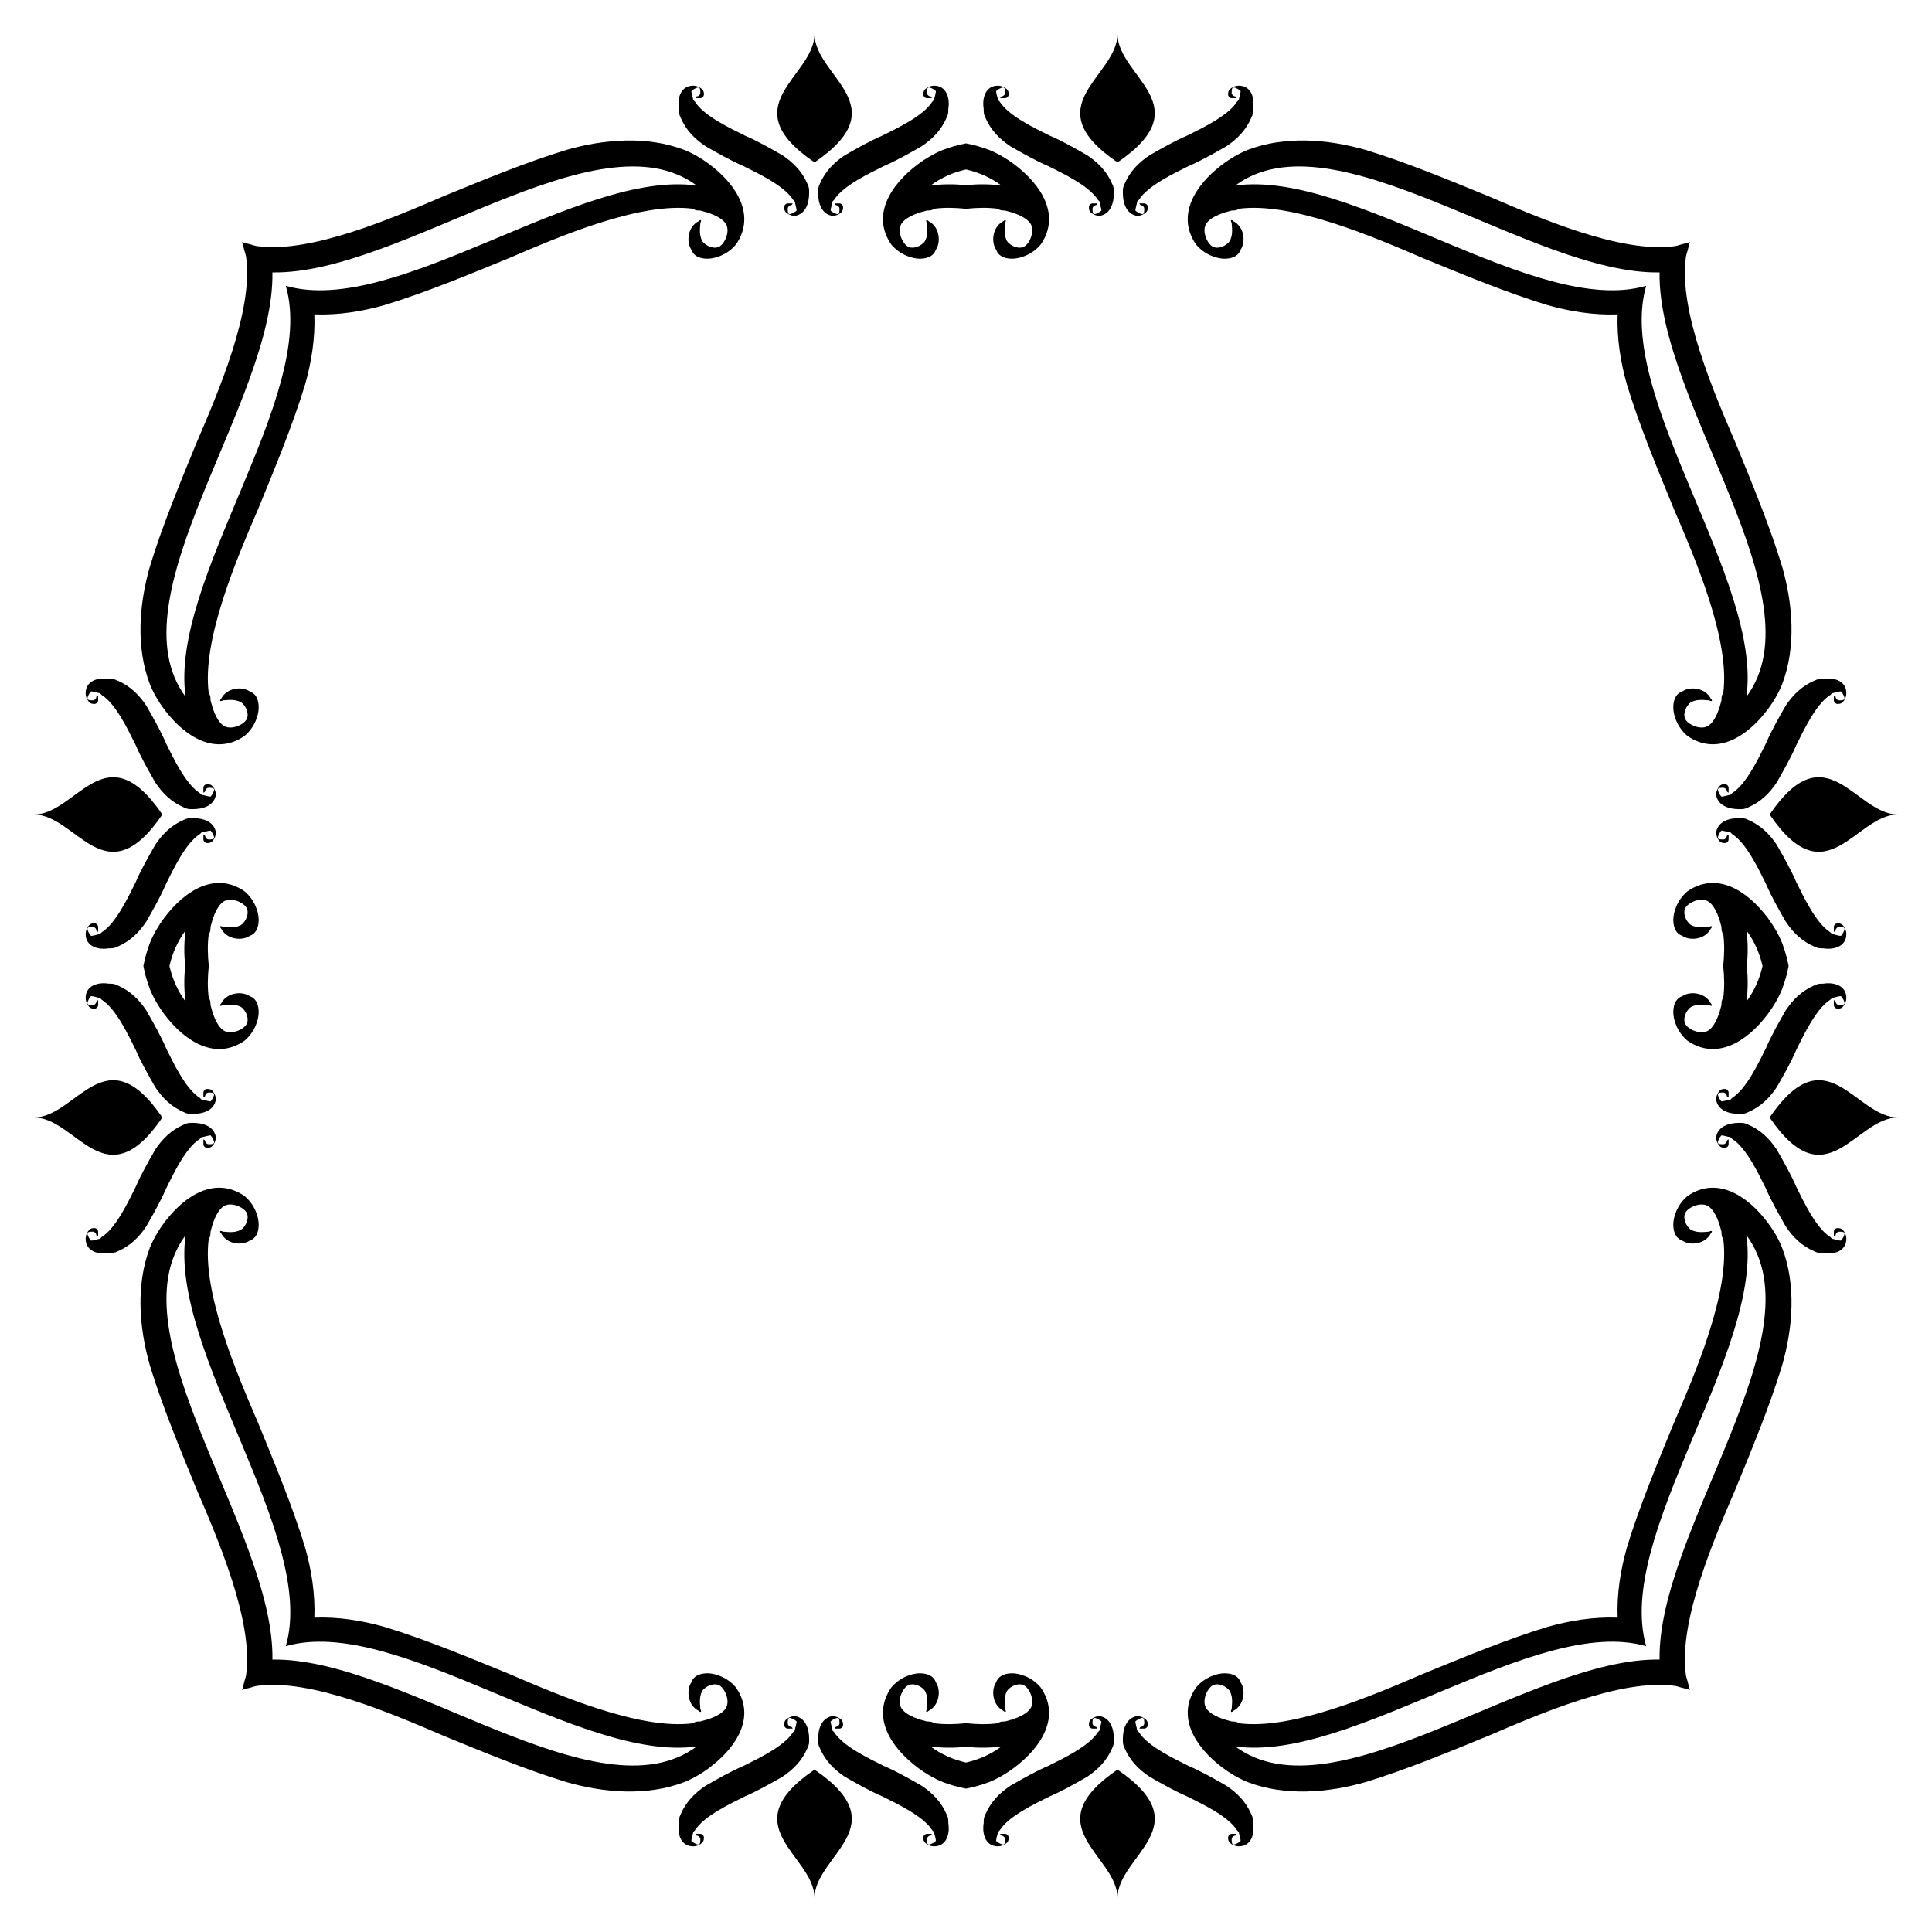 <?xml version="1.0" encoding="utf-8"?>

<!DOCTYPE svg PUBLIC "-//W3C//DTD SVG 1.1//EN" "http://www.w3.org/Graphics/SVG/1.1/DTD/svg11.dtd">
<svg version="1.1" id="Layer_1" xmlns="http://www.w3.org/2000/svg" xmlns:xlink="http://www.w3.org/1999/xlink" x="0px" y="0px"
	 viewBox="0 0 1658.201 1658.201" style="enable-background:new 0 0 1658.201 1658.201;" xml:space="preserve">
<g>
	<g>
		<g>
			<path d="M1063.244,73.508c-3.063,0-6.125,1.531-7.656,3.063c-1.531,1.531-1.531,3.063-1.531,4.594
				c0,1.531,1.531,3.063,3.063,3.063s3.063,0,3.063,0c1.531,0,1.531,0,0-1.531c-1.531,0-3.063-1.531-3.063-3.063
				c0-1.531,0-4.594,1.531-4.594s4.594,1.531,6.125,3.063c0,3.063-1.531,6.125-1.531,7.656c-1.531,1.531-1.531,1.531-1.531,1.531
				l0,0l0,0l0,0l0,0l0,0l0,0l0,0l0,0l0,0l0,0l0,0l0,0l0,0c-7.656,12.25-30.626,22.969-42.876,29.094
				c-10.719,4.594-21.438,10.719-32.157,16.844c-9.188,6.125-16.844,13.782-21.438,24.501c-1.531,3.063-1.531,4.594-1.531,7.656
				c0,9.188,3.063,18.375,12.25,19.907c3.063,0,6.125-1.531,7.656-3.063c1.531-1.531,1.531-3.063,1.531-4.594
				c0-1.531-1.531-3.063-3.063-3.063c-1.531,0-3.063,0-3.063,0c-1.531,0-1.531,0,0,1.531c1.531,0,3.063,1.531,3.063,3.063
				s0,4.594-1.531,4.594c-1.531,0-4.594-1.531-6.125-3.063c0-1.531,1.531-6.125,1.531-7.656l1.531-1.531
				c7.656-12.25,30.626-22.969,42.876-29.094c10.719-4.594,21.438-10.719,32.157-16.844c9.188-6.125,16.844-13.782,21.438-24.501
				c1.531-3.063,1.531-4.594,1.531-7.656C1077.025,84.227,1073.963,73.508,1063.244,73.508z"/>
			<path d="M73.508,594.958c0,3.063,1.531,6.125,3.063,7.656c1.531,1.531,3.063,1.531,4.594,1.531c1.531,0,3.063-1.531,3.063-3.063
				c0-1.531,0-3.063,0-3.063c0-1.531,0-1.531-1.531,0c0,1.531-1.531,3.063-3.063,3.063c-1.531,0-4.594,0-4.594-1.531
				c0-1.531,1.531-4.594,3.063-6.125c3.063,0,6.125,1.531,7.656,1.531c1.531,1.531,1.531,1.531,1.531,1.531l0,0l0,0l0,0l0,0l0,0l0,0
				l0,0l0,0l0,0l0,0l0,0l0,0l0,0c12.25,7.656,22.969,30.626,29.094,42.876c4.594,10.719,10.719,21.438,16.844,32.157
				c6.125,9.188,13.782,16.844,24.501,21.438c3.063,1.531,4.594,1.531,7.656,1.531c9.188,0,18.375-3.063,19.907-12.25
				c0-3.063-1.531-6.125-3.063-7.656c-1.531-1.531-3.063-1.531-4.594-1.531c-1.531,0-3.063,1.531-3.063,3.063
				c0,1.531,0,3.063,0,3.063c0,1.531,0,1.531,1.531,0c0-1.531,1.531-3.063,3.063-3.063s4.594,0,4.594,1.531
				c0,1.531-1.531,4.594-3.063,6.125c-1.531,0-6.125-1.531-7.656-1.531l-1.531-1.531c-12.25-7.656-22.969-30.626-29.094-42.876
				c-4.594-10.719-10.719-21.438-16.844-32.157c-6.125-9.188-13.782-16.844-24.501-21.438c-3.063-1.531-4.594-1.531-7.656-1.531
				C84.227,581.176,73.508,584.239,73.508,594.958z"/>
			<path d="M594.958,1584.693c3.063,0,6.125-1.531,7.656-3.063c1.531-1.531,1.531-3.063,1.531-4.594s-1.531-3.063-3.063-3.063
				c-1.531,0-3.063,0-3.063,0c-1.531,0-1.531,0,0,1.531c1.531,0,3.063,1.531,3.063,3.063c0,1.531,0,4.594-1.531,4.594
				c-1.531,0-4.594-1.531-6.125-3.063c0-3.063,1.531-6.125,1.531-7.656c1.531-1.531,1.531-1.531,1.531-1.531l0,0l0,0l0,0l0,0l0,0
				l0,0l0,0l0,0l0,0l0,0l0,0l0,0l0,0c7.656-12.25,30.626-22.969,42.876-29.094c10.719-4.594,21.438-10.719,32.157-16.844
				c9.188-6.125,16.844-13.782,21.438-24.501c1.531-3.063,1.531-4.594,1.531-7.656c0-9.188-3.063-18.375-12.25-19.907
				c-3.063,0-6.125,1.531-7.656,3.063c-1.531,1.531-1.531,3.063-1.531,4.594c0,1.531,1.531,3.063,3.063,3.063
				c1.531,0,3.063,0,3.063,0c1.531,0,1.531,0,0-1.531c-1.531,0-3.063-1.531-3.063-3.063c0-1.531,0-4.594,1.531-4.594
				c1.531,0,4.594,1.531,6.125,3.063c0,1.531-1.531,6.125-1.531,7.656l-1.531,1.531c-7.656,12.25-30.626,22.969-42.876,29.094
				c-10.719,4.594-21.438,10.719-32.157,16.844c-9.188,6.125-16.844,13.782-21.438,24.501c-1.531,3.063-1.531,4.594-1.531,7.656
				C581.176,1573.974,584.239,1584.693,594.958,1584.693z"/>
			<path d="M1584.693,1063.244c0-3.063-1.531-6.125-3.063-7.656c-1.531-1.531-3.063-1.531-4.594-1.531s-3.063,1.531-3.063,3.063
				s0,3.063,0,3.063c0,1.531,0,1.531,1.531,0c0-1.531,1.531-3.063,3.063-3.063c1.531,0,4.594,0,4.594,1.531
				s-1.531,4.594-3.063,6.125c-3.063,0-6.125-1.531-7.656-1.531c-1.531-1.531-1.531-1.531-1.531-1.531l0,0l0,0l0,0l0,0l0,0l0,0l0,0
				l0,0l0,0l0,0l0,0l0,0l0,0c-12.25-7.656-22.969-30.626-29.094-42.876c-4.594-10.719-10.719-21.438-16.844-32.157
				c-6.125-9.188-13.782-16.844-24.501-21.438c-3.063-1.531-4.594-1.531-7.656-1.531c-9.188,0-18.375,3.063-19.907,12.25
				c0,3.063,1.531,6.125,3.063,7.656c1.531,1.531,3.063,1.531,4.594,1.531c1.531,0,3.063-1.531,3.063-3.063c0-1.531,0-3.063,0-3.063
				c0-1.531,0-1.531-1.531,0c0,1.531-1.531,3.063-3.063,3.063c-1.531,0-4.594,0-4.594-1.531c0-1.531,1.531-4.594,3.063-6.125
				c1.531,0,6.125,1.531,7.656,1.531l1.531,1.531c12.25,7.656,22.969,30.626,29.094,42.876
				c4.594,10.719,10.719,21.438,16.844,32.157c6.125,9.188,13.782,16.844,24.501,21.438c3.063,1.531,4.594,1.531,7.656,1.531
				C1573.974,1077.025,1584.693,1073.963,1584.693,1063.244z"/>
			<path d="M1584.693,594.958c0,3.063-1.531,6.125-3.063,7.656c-1.531,1.531-3.063,1.531-4.594,1.531s-3.063-1.531-3.063-3.063
				c0-1.531,0-3.063,0-3.063c0-1.531,0-1.531,1.531,0c0,1.531,1.531,3.063,3.063,3.063c1.531,0,4.594,0,4.594-1.531
				c0-1.531-1.531-4.594-3.063-6.125c-3.063,0-6.125,1.531-7.656,1.531c-1.531,1.531-1.531,1.531-1.531,1.531l0,0l0,0l0,0l0,0l0,0
				l0,0l0,0l0,0l0,0l0,0l0,0l0,0l0,0c-12.25,7.656-22.969,30.626-29.094,42.876c-4.594,10.719-10.719,21.438-16.844,32.157
				c-6.125,9.188-13.782,16.844-24.501,21.438c-3.063,1.531-4.594,1.531-7.656,1.531c-9.188,0-18.375-3.063-19.907-12.25
				c0-3.063,1.531-6.125,3.063-7.656c1.531-1.531,3.063-1.531,4.594-1.531c1.531,0,3.063,1.531,3.063,3.063c0,1.531,0,3.063,0,3.063
				c0,1.531,0,1.531-1.531,0c0-1.531-1.531-3.063-3.063-3.063c-1.531,0-4.594,0-4.594,1.531c0,1.531,1.531,4.594,3.063,6.125
				c1.531,0,6.125-1.531,7.656-1.531l1.531-1.531c12.25-7.656,22.969-30.626,29.094-42.876
				c4.594-10.719,10.719-21.438,16.844-32.157c6.125-9.188,13.782-16.844,24.501-21.438c3.063-1.531,4.594-1.531,7.656-1.531
				C1573.974,581.176,1584.693,584.239,1584.693,594.958z"/>
			<path d="M594.958,73.508c3.063,0,6.125,1.531,7.656,3.063c1.531,1.531,1.531,3.063,1.531,4.594c0,1.531-1.531,3.063-3.063,3.063
				c-1.531,0-3.063,0-3.063,0c-1.531,0-1.531,0,0-1.531c1.531,0,3.063-1.531,3.063-3.063c0-1.531,0-4.594-1.531-4.594
				c-1.531,0-4.594,1.531-6.125,3.063c0,3.063,1.531,6.125,1.531,7.656c1.531,1.531,1.531,1.531,1.531,1.531l0,0l0,0l0,0l0,0l0,0
				l0,0l0,0l0,0l0,0l0,0l0,0l0,0l0,0c7.656,12.25,30.626,22.969,42.876,29.094c10.719,4.594,21.438,10.719,32.157,16.844
				c9.188,6.125,16.844,13.782,21.438,24.501c1.531,3.063,1.531,4.594,1.531,7.656c0,9.188-3.063,18.375-12.25,19.907
				c-3.063,0-6.125-1.531-7.656-3.063c-1.531-1.531-1.531-3.063-1.531-4.594c0-1.531,1.531-3.063,3.063-3.063
				c1.531,0,3.063,0,3.063,0c1.531,0,1.531,0,0,1.531c-1.531,0-3.063,1.531-3.063,3.063s0,4.594,1.531,4.594
				c1.531,0,4.594-1.531,6.125-3.063c0-1.531-1.531-6.125-1.531-7.656l-1.531-1.531c-7.656-12.25-30.626-22.969-42.876-29.094
				c-10.719-4.594-21.438-10.719-32.157-16.844c-9.188-6.125-16.844-13.782-21.438-24.501c-1.531-3.063-1.531-4.594-1.531-7.656
				C581.176,84.227,584.239,73.508,594.958,73.508z"/>
			<path d="M73.508,1063.244c0-3.063,1.531-6.125,3.063-7.656c1.531-1.531,3.063-1.531,4.594-1.531c1.531,0,3.063,1.531,3.063,3.063
				s0,3.063,0,3.063c0,1.531,0,1.531-1.531,0c0-1.531-1.531-3.063-3.063-3.063c-1.531,0-4.594,0-4.594,1.531
				s1.531,4.594,3.063,6.125c3.063,0,6.125-1.531,7.656-1.531c1.531-1.531,1.531-1.531,1.531-1.531l0,0l0,0l0,0l0,0l0,0l0,0l0,0l0,0
				l0,0l0,0l0,0l0,0l0,0c12.25-7.656,22.969-30.626,29.094-42.876c4.594-10.719,10.719-21.438,16.844-32.157
				c6.125-9.188,13.782-16.844,24.501-21.438c3.063-1.531,4.594-1.531,7.656-1.531c9.188,0,18.375,3.063,19.907,12.25
				c0,3.063-1.531,6.125-3.063,7.656c-1.531,1.531-3.063,1.531-4.594,1.531c-1.531,0-3.063-1.531-3.063-3.063
				c0-1.531,0-3.063,0-3.063c0-1.531,0-1.531,1.531,0c0,1.531,1.531,3.063,3.063,3.063s4.594,0,4.594-1.531
				c0-1.531-1.531-4.594-3.063-6.125c-1.531,0-6.125,1.531-7.656,1.531l-1.531,1.531c-12.25,7.656-22.969,30.626-29.094,42.876
				c-4.594,10.719-10.719,21.438-16.844,32.157c-6.125,9.188-13.782,16.844-24.501,21.438c-3.063,1.531-4.594,1.531-7.656,1.531
				C84.227,1077.025,73.508,1073.963,73.508,1063.244z"/>
			<path d="M1063.244,1584.693c-3.063,0-6.125-1.531-7.656-3.063c-1.531-1.531-1.531-3.063-1.531-4.594s1.531-3.063,3.063-3.063
				s3.063,0,3.063,0c1.531,0,1.531,0,0,1.531c-1.531,0-3.063,1.531-3.063,3.063c0,1.531,0,4.594,1.531,4.594
				s4.594-1.531,6.125-3.063c0-3.063-1.531-6.125-1.531-7.656c-1.531-1.531-1.531-1.531-1.531-1.531l0,0l0,0l0,0l0,0l0,0l0,0l0,0
				l0,0l0,0l0,0l0,0l0,0l0,0c-7.656-12.25-30.626-22.969-42.876-29.094c-10.719-4.594-21.438-10.719-32.157-16.844
				c-9.188-6.125-16.844-13.782-21.438-24.501c-1.531-3.063-1.531-4.594-1.531-7.656c0-9.188,3.063-18.375,12.25-19.907
				c3.063,0,6.125,1.531,7.656,3.063c1.531,1.531,1.531,3.063,1.531,4.594c0,1.531-1.531,3.063-3.063,3.063
				c-1.531,0-3.063,0-3.063,0c-1.531,0-1.531,0,0-1.531c1.531,0,3.063-1.531,3.063-3.063c0-1.531,0-4.594-1.531-4.594
				c-1.531,0-4.594,1.531-6.125,3.063c0,1.531,1.531,6.125,1.531,7.656l1.531,1.531c7.656,12.25,30.626,22.969,42.876,29.094
				c10.719,4.594,21.438,10.719,32.157,16.844c9.188,6.125,16.844,13.782,21.438,24.501c1.531,3.063,1.531,4.594,1.531,7.656
				C1077.025,1573.974,1073.963,1584.693,1063.244,1584.693z"/>
			<path d="M856.52,73.508c3.063,0,6.125,1.531,7.656,3.063c1.531,1.531,1.531,3.063,1.531,4.594c0,1.531-1.531,3.063-3.063,3.063
				c-1.531,0-3.063,0-3.063,0c-1.531,0-1.531,0,0-1.531c1.531,0,3.063-1.531,3.063-3.063c0-1.531,0-4.594-1.531-4.594
				c-1.531,0-4.594,1.531-6.125,3.063c0,3.063,1.531,6.125,1.531,7.656c1.531,1.531,1.531,1.531,1.531,1.531l0,0l0,0l0,0l0,0l0,0
				l0,0l0,0l0,0l0,0l0,0l0,0l0,0l0,0c7.656,12.25,30.626,22.969,42.876,29.094c10.719,4.594,21.438,10.719,32.157,16.844
				c9.188,6.125,16.844,13.782,21.438,24.501c1.531,3.063,1.531,4.594,1.531,7.656c0,9.188-3.063,18.375-12.25,19.907
				c-3.063,0-6.125-1.531-7.656-3.063c-1.531-1.531-1.531-3.063-1.531-4.594c0-1.531,1.531-3.063,3.063-3.063
				c1.531,0,3.063,0,3.063,0c1.531,0,1.531,0,0,1.531c-1.531,0-3.063,1.531-3.063,3.063s0,4.594,1.531,4.594
				c1.531,0,4.594-1.531,6.125-3.063c0-1.531-1.531-6.125-1.531-7.656l-1.531-1.531c-7.656-12.25-30.626-22.969-42.876-29.094
				c-10.719-4.594-21.438-10.719-32.157-16.844c-9.188-6.125-16.844-13.782-21.438-24.501c-1.531-3.063-1.531-4.594-1.531-7.656
				C842.739,84.227,845.802,73.508,856.52,73.508z"/>
			<path d="M73.508,801.681c0-3.063,1.531-6.125,3.063-7.656c1.531-1.531,3.063-1.531,4.594-1.531c1.531,0,3.063,1.531,3.063,3.063
				c0,1.531,0,3.063,0,3.063c0,1.531,0,1.531-1.531,0c0-1.531-1.531-3.063-3.063-3.063c-1.531,0-4.594,0-4.594,1.531
				c0,1.531,1.531,4.594,3.063,6.125c3.063,0,6.125-1.531,7.656-1.531c1.531-1.531,1.531-1.531,1.531-1.531l0,0l0,0l0,0l0,0l0,0l0,0
				l0,0l0,0l0,0l0,0l0,0l0,0l0,0c12.25-7.656,22.969-30.626,29.094-42.876c4.594-10.719,10.719-21.438,16.844-32.157
				c6.125-9.188,13.782-16.844,24.501-21.438c3.063-1.531,4.594-1.531,7.656-1.531c9.188,0,18.375,3.063,19.907,12.25
				c0,3.063-1.531,6.125-3.063,7.656c-1.531,1.531-3.063,1.531-4.594,1.531c-1.531,0-3.063-1.531-3.063-3.063
				c0-1.531,0-3.063,0-3.063c0-1.531,0-1.531,1.531,0c0,1.531,1.531,3.063,3.063,3.063s4.594,0,4.594-1.531
				c0-1.531-1.531-4.594-3.063-6.125c-1.531,0-6.125,1.531-7.656,1.531l-1.531,1.531c-12.25,7.656-22.969,30.626-29.094,42.876
				c-4.594,10.719-10.719,21.438-16.844,32.157c-6.125,9.188-13.782,16.844-24.501,21.438c-3.063,1.531-4.594,1.531-7.656,1.531
				C84.227,815.462,73.508,812.4,73.508,801.681z"/>
			<path d="M801.681,1584.693c-3.063,0-6.125-1.531-7.656-3.063c-1.531-1.531-1.531-3.063-1.531-4.594s1.531-3.063,3.063-3.063
				c1.531,0,3.063,0,3.063,0c1.531,0,1.531,0,0,1.531c-1.531,0-3.063,1.531-3.063,3.063c0,1.531,0,4.594,1.531,4.594
				c1.531,0,4.594-1.531,6.125-3.063c0-3.063-1.531-6.125-1.531-7.656c-1.531-1.531-1.531-1.531-1.531-1.531l0,0l0,0l0,0l0,0l0,0
				l0,0l0,0l0,0l0,0l0,0l0,0l0,0l0,0c-7.656-12.25-30.626-22.969-42.876-29.094c-10.719-4.594-21.438-10.719-32.157-16.844
				c-9.188-6.125-16.844-13.782-21.438-24.501c-1.531-3.063-1.531-4.594-1.531-7.656c0-9.188,3.063-18.375,12.25-19.907
				c3.063,0,6.125,1.531,7.656,3.063c1.531,1.531,1.531,3.063,1.531,4.594c0,1.531-1.531,3.063-3.063,3.063
				c-1.531,0-3.063,0-3.063,0c-1.531,0-1.531,0,0-1.531c1.531,0,3.063-1.531,3.063-3.063c0-1.531,0-4.594-1.531-4.594
				c-1.531,0-4.594,1.531-6.125,3.063c0,1.531,1.531,6.125,1.531,7.656l1.531,1.531c7.656,12.25,30.626,22.969,42.876,29.094
				c10.719,4.594,21.438,10.719,32.157,16.844c9.188,6.125,16.844,13.782,21.438,24.501c1.531,3.063,1.531,4.594,1.531,7.656
				C815.462,1573.974,812.4,1584.693,801.681,1584.693z"/>
			<path d="M1584.693,856.52c0,3.063-1.531,6.125-3.063,7.656c-1.531,1.531-3.063,1.531-4.594,1.531s-3.063-1.531-3.063-3.063
				c0-1.531,0-3.063,0-3.063c0-1.531,0-1.531,1.531,0c0,1.531,1.531,3.063,3.063,3.063c1.531,0,4.594,0,4.594-1.531
				c0-1.531-1.531-4.594-3.063-6.125c-3.063,0-6.125,1.531-7.656,1.531c-1.531,1.531-1.531,1.531-1.531,1.531l0,0l0,0l0,0l0,0l0,0
				l0,0l0,0l0,0l0,0l0,0l0,0l0,0l0,0c-12.25,7.656-22.969,30.626-29.094,42.876c-4.594,10.719-10.719,21.438-16.844,32.157
				c-6.125,9.188-13.782,16.844-24.501,21.438c-3.063,1.531-4.594,1.531-7.656,1.531c-9.188,0-18.375-3.063-19.907-12.25
				c0-3.063,1.531-6.125,3.063-7.656c1.531-1.531,3.063-1.531,4.594-1.531c1.531,0,3.063,1.531,3.063,3.063c0,1.531,0,3.063,0,3.063
				c0,1.531,0,1.531-1.531,0c0-1.531-1.531-3.063-3.063-3.063c-1.531,0-4.594,0-4.594,1.531c0,1.531,1.531,4.594,3.063,6.125
				c1.531,0,6.125-1.531,7.656-1.531l1.531-1.531c12.25-7.656,22.969-30.626,29.094-42.876
				c4.594-10.719,10.719-21.438,16.844-32.157c6.125-9.188,13.782-16.844,24.501-21.438c3.063-1.531,4.594-1.531,7.656-1.531
				C1573.974,842.739,1584.693,845.802,1584.693,856.52z"/>
			<path d="M1584.693,801.681c0-3.063-1.531-6.125-3.063-7.656c-1.531-1.531-3.063-1.531-4.594-1.531s-3.063,1.531-3.063,3.063
				c0,1.531,0,3.063,0,3.063c0,1.531,0,1.531,1.531,0c0-1.531,1.531-3.063,3.063-3.063c1.531,0,4.594,0,4.594,1.531
				c0,1.531-1.531,4.594-3.063,6.125c-3.063,0-6.125-1.531-7.656-1.531c-1.531-1.531-1.531-1.531-1.531-1.531l0,0l0,0l0,0l0,0l0,0
				l0,0l0,0l0,0l0,0l0,0l0,0l0,0l0,0c-12.25-7.656-22.969-30.626-29.094-42.876c-4.594-10.719-10.719-21.438-16.844-32.157
				c-6.125-9.188-13.782-16.844-24.501-21.438c-3.063-1.531-4.594-1.531-7.656-1.531c-9.188,0-18.375,3.063-19.907,12.25
				c0,3.063,1.531,6.125,3.063,7.656c1.531,1.531,3.063,1.531,4.594,1.531c1.531,0,3.063-1.531,3.063-3.063c0-1.531,0-3.063,0-3.063
				c0-1.531,0-1.531-1.531,0c0,1.531-1.531,3.063-3.063,3.063c-1.531,0-4.594,0-4.594-1.531c0-1.531,1.531-4.594,3.063-6.125
				c1.531,0,6.125,1.531,7.656,1.531l1.531,1.531c12.25,7.656,22.969,30.626,29.094,42.876
				c4.594,10.719,10.719,21.438,16.844,32.157c6.125,9.188,13.782,16.844,24.501,21.438c3.063,1.531,4.594,1.531,7.656,1.531
				C1573.974,815.462,1584.693,812.4,1584.693,801.681z"/>
			<path d="M801.681,73.508c-3.063,0-6.125,1.531-7.656,3.063c-1.531,1.531-1.531,3.063-1.531,4.594
				c0,1.531,1.531,3.063,3.063,3.063c1.531,0,3.063,0,3.063,0c1.531,0,1.531,0,0-1.531c-1.531,0-3.063-1.531-3.063-3.063
				c0-1.531,0-4.594,1.531-4.594c1.531,0,4.594,1.531,6.125,3.063c0,3.063-1.531,6.125-1.531,7.656
				c-1.531,1.531-1.531,1.531-1.531,1.531l0,0l0,0l0,0l0,0l0,0l0,0l0,0l0,0l0,0l0,0l0,0l0,0l0,0
				c-7.656,12.25-30.626,22.969-42.876,29.094c-10.719,4.594-21.438,10.719-32.157,16.844c-9.188,6.125-16.844,13.782-21.438,24.501
				c-1.531,3.063-1.531,4.594-1.531,7.656c0,9.188,3.063,18.375,12.25,19.907c3.063,0,6.125-1.531,7.656-3.063
				c1.531-1.531,1.531-3.063,1.531-4.594c0-1.531-1.531-3.063-3.063-3.063c-1.531,0-3.063,0-3.063,0c-1.531,0-1.531,0,0,1.531
				c1.531,0,3.063,1.531,3.063,3.063s0,4.594-1.531,4.594c-1.531,0-4.594-1.531-6.125-3.063c0-1.531,1.531-6.125,1.531-7.656
				l1.531-1.531c7.656-12.25,30.626-22.969,42.876-29.094c10.719-4.594,21.438-10.719,32.157-16.844
				c9.188-6.125,16.844-13.782,21.438-24.501c1.531-3.063,1.531-4.594,1.531-7.656C815.462,84.227,812.4,73.508,801.681,73.508z"/>
			<path d="M73.508,856.52c0,3.063,1.531,6.125,3.063,7.656c1.531,1.531,3.063,1.531,4.594,1.531c1.531,0,3.063-1.531,3.063-3.063
				c0-1.531,0-3.063,0-3.063c0-1.531,0-1.531-1.531,0c0,1.531-1.531,3.063-3.063,3.063c-1.531,0-4.594,0-4.594-1.531
				c0-1.531,1.531-4.594,3.063-6.125c3.063,0,6.125,1.531,7.656,1.531c1.531,1.531,1.531,1.531,1.531,1.531l0,0l0,0l0,0l0,0l0,0l0,0
				l0,0l0,0l0,0l0,0l0,0l0,0l0,0c12.25,7.656,22.969,30.626,29.094,42.876c4.594,10.719,10.719,21.438,16.844,32.157
				c6.125,9.188,13.782,16.844,24.501,21.438c3.063,1.531,4.594,1.531,7.656,1.531c9.188,0,18.375-3.063,19.907-12.25
				c0-3.063-1.531-6.125-3.063-7.656c-1.531-1.531-3.063-1.531-4.594-1.531c-1.531,0-3.063,1.531-3.063,3.063
				c0,1.531,0,3.063,0,3.063c0,1.531,0,1.531,1.531,0c0-1.531,1.531-3.063,3.063-3.063s4.594,0,4.594,1.531
				c0,1.531-1.531,4.594-3.063,6.125c-1.531,0-6.125-1.531-7.656-1.531l-1.531-1.531c-12.25-7.656-22.969-30.626-29.094-42.876
				c-4.594-10.719-10.719-21.438-16.844-32.157c-6.125-9.188-13.782-16.844-24.501-21.438c-3.063-1.531-4.594-1.531-7.656-1.531
				C84.227,842.739,73.508,845.802,73.508,856.52z"/>
			<path d="M856.52,1584.693c3.063,0,6.125-1.531,7.656-3.063c1.531-1.531,1.531-3.063,1.531-4.594s-1.531-3.063-3.063-3.063
				c-1.531,0-3.063,0-3.063,0c-1.531,0-1.531,0,0,1.531c1.531,0,3.063,1.531,3.063,3.063c0,1.531,0,4.594-1.531,4.594
				c-1.531,0-4.594-1.531-6.125-3.063c0-3.063,1.531-6.125,1.531-7.656c1.531-1.531,1.531-1.531,1.531-1.531l0,0l0,0l0,0l0,0l0,0
				l0,0l0,0l0,0l0,0l0,0l0,0l0,0l0,0c7.656-12.25,30.626-22.969,42.876-29.094c10.719-4.594,21.438-10.719,32.157-16.844
				c9.188-6.125,16.844-13.782,21.438-24.501c1.531-3.063,1.531-4.594,1.531-7.656c0-9.188-3.063-18.375-12.25-19.907
				c-3.063,0-6.125,1.531-7.656,3.063c-1.531,1.531-1.531,3.063-1.531,4.594c0,1.531,1.531,3.063,3.063,3.063
				c1.531,0,3.063,0,3.063,0c1.531,0,1.531,0,0-1.531c-1.531,0-3.063-1.531-3.063-3.063c0-1.531,0-4.594,1.531-4.594
				c1.531,0,4.594,1.531,6.125,3.063c0,1.531-1.531,6.125-1.531,7.656l-1.531,1.531c-7.656,12.25-30.626,22.969-42.876,29.094
				c-10.719,4.594-21.438,10.719-32.157,16.844c-9.188,6.125-16.844,13.782-21.438,24.501c-1.531,3.063-1.531,4.594-1.531,7.656
				C842.739,1573.974,845.802,1584.693,856.52,1584.693z"/>
		</g>
		<g>
			<path d="M1450.439,1450.439c-0.873-2.81-1.532-5.447-2.03-7.437c-1.531-4.594-1.531-6.125-1.531-6.125l0,0
				c-6.125-45.938,24.5-116.378,42.876-159.253c13.782-33.688,29.094-70.439,39.813-105.659c9.188-32.157,12.25-68.908,0-101.065
				c-3.063-7.656-7.656-15.313-12.25-21.438c-18.375-24.5-44.407-39.813-68.908-22.969c-9.188,7.656-12.25,18.375-12.25,24.501
				c0,7.656,3.063,12.25,7.656,13.781c4.594,3.063,10.719,3.063,15.313,1.531c4.594-1.531,7.656-4.594,9.188-7.656
				c1.531-1.531,1.531-3.063-1.531-1.531c-3.063,0-9.188,1.531-15.313-1.531c-4.594-3.063-7.656-10.719-4.594-15.313
				c3.063-4.594,13.781-9.188,19.907-4.594s9.188,15.313,10.719,21.438c0,1.531,0,4.594,1.531,6.125
				c6.125,45.938-24.5,116.378-42.876,159.254c-13.782,33.688-29.094,70.439-39.813,105.659
				c-5.456,19.097-8.752,39.813-7.964,60.226c-20.413-0.788-41.129,2.508-60.226,7.964c-35.22,10.719-71.97,26.032-105.659,39.813
				c-42.876,18.375-113.315,49.001-159.254,42.876c-1.531-1.531-4.594-1.531-6.125-1.531c-6.125-1.531-16.844-4.594-21.438-10.719
				s0-16.844,4.594-19.907c4.594-3.063,12.25,0,15.313,4.594c3.063,6.125,1.531,12.25,1.531,15.313
				c-1.531,3.063,0,3.063,1.531,1.531c3.063-1.531,6.125-4.594,7.656-9.188c1.531-4.594,1.531-10.719-1.531-15.313
				c-1.531-4.594-6.125-7.656-13.781-7.656c-6.125,0-16.844,3.063-24.501,12.25c-16.844,24.5-1.531,50.532,22.969,68.908
				c6.125,4.594,13.782,9.188,21.438,12.25c32.157,12.25,68.908,9.188,101.065,0c35.22-10.719,71.97-26.032,105.659-39.813
				c42.876-18.375,113.315-49.001,159.253-42.876l0,0c0,0,1.531,0,6.125,1.531
				C1444.992,1448.907,1447.629,1449.566,1450.439,1450.439z M207.762,1450.439c2.81-0.873,5.447-1.532,7.437-2.03
				c4.594-1.531,6.125-1.531,6.125-1.531l0,0c45.939-6.125,116.378,24.5,159.254,42.876c33.688,13.782,70.439,29.094,105.659,39.813
				c32.157,9.188,68.908,12.25,101.065,0c7.656-3.063,15.313-7.656,21.438-12.25c24.501-18.375,39.813-44.407,22.969-68.908
				c-7.656-9.188-18.375-12.25-24.501-12.25c-7.656,0-12.25,3.063-13.781,7.656c-3.063,4.594-3.063,10.719-1.531,15.313
				s4.594,7.656,7.656,9.188c1.531,1.531,3.063,1.531,1.531-1.531c0-3.063-1.531-9.188,1.531-15.313
				c3.063-4.594,10.719-7.656,15.313-4.594c4.594,3.063,9.188,13.781,4.594,19.907s-15.313,9.188-21.438,10.719
				c-1.531,0-4.594,0-6.125,1.531c-45.938,6.125-116.378-24.5-159.253-42.876c-33.688-13.782-70.439-29.094-105.659-39.813
				c-19.097-5.456-39.813-8.752-60.226-7.964c0.788-20.413-2.508-41.129-7.964-60.226c-10.719-35.22-26.032-71.97-39.813-105.659
				c-18.375-42.876-49.001-113.315-42.876-159.254c1.531-1.531,1.531-4.594,1.531-6.125c1.531-6.125,4.594-16.844,10.719-21.438
				c6.125-4.594,16.844,0,19.907,4.594c3.063,4.594,0,12.25-4.594,15.313c-6.125,3.063-12.25,1.531-15.313,1.531
				c-3.063-1.531-3.063,0-1.531,1.531c1.531,3.063,4.594,6.125,9.188,7.656c4.594,1.531,10.719,1.531,15.313-1.531
				c4.594-1.531,7.656-6.125,7.656-13.781c0-6.125-3.063-16.844-12.25-24.501c-24.501-16.844-50.532-1.531-68.908,22.969
				c-4.594,6.125-9.188,13.782-12.25,21.438c-12.25,32.157-9.188,68.908,0,101.065c10.719,35.22,26.032,71.97,39.813,105.659
				c18.375,42.876,49.001,113.315,42.876,159.253l0,0c0,0,0,1.531-1.531,6.125C209.295,1444.992,208.635,1447.629,207.762,1450.439z
				 M207.762,207.762c0.873,2.81,1.532,5.447,2.03,7.437c1.531,4.594,1.531,6.125,1.531,6.125l0,0
				c6.125,45.939-24.501,116.378-42.876,159.254c-13.782,33.688-29.094,70.439-39.813,105.659c-9.188,32.157-12.25,68.908,0,101.065
				c3.063,7.656,7.656,15.313,12.25,21.438c18.375,24.501,44.407,39.813,68.908,22.969c9.188-7.656,12.25-18.375,12.25-24.501
				c0-7.656-3.063-12.25-7.656-13.781c-4.594-3.063-10.719-3.063-15.313-1.531c-4.594,1.531-7.656,4.594-9.188,7.656
				c-1.531,1.531-1.531,3.063,1.531,1.531c3.063,0,9.188-1.531,15.313,1.531c4.594,3.063,7.656,10.719,4.594,15.313
				c-3.063,4.594-13.782,9.188-19.907,4.594c-6.125-4.594-9.188-15.313-10.719-21.438c0-1.531,0-4.594-1.531-6.125
				c-6.125-45.938,24.501-116.378,42.876-159.253c13.782-33.688,29.094-70.439,39.813-105.659
				c5.456-19.097,8.752-39.813,7.964-60.226c20.413,0.788,41.129-2.508,60.226-7.964c35.22-10.719,71.97-26.032,105.659-39.813
				c42.876-18.375,113.315-49.001,159.253-42.876c1.531,1.531,4.594,1.531,6.125,1.531c6.125,1.531,16.844,4.594,21.438,10.719
				c4.594,6.125,0,16.844-4.594,19.907c-4.594,3.063-12.25,0-15.313-4.594c-3.063-6.125-1.531-12.25-1.531-15.313
				c1.531-3.063,0-3.063-1.531-1.531c-3.063,1.531-6.125,4.594-7.656,9.188c-1.531,4.594-1.531,10.719,1.531,15.313
				c1.531,4.594,6.125,7.656,13.781,7.656c6.125,0,16.844-3.063,24.501-12.25c16.844-24.501,1.531-50.532-22.969-68.908
				c-6.125-4.594-13.782-9.188-21.438-12.25c-32.157-12.25-68.908-9.188-101.065,0c-35.22,10.719-71.97,26.032-105.659,39.813
				c-42.876,18.375-113.315,49.001-159.254,42.876l0,0c0,0-1.531,0-6.125-1.531C213.209,209.295,210.573,208.635,207.762,207.762z
				 M1450.439,207.762c-2.81,0.873-5.447,1.532-7.437,2.03c-4.594,1.531-6.125,1.531-6.125,1.531l0,0
				c-45.938,6.125-116.378-24.501-159.253-42.876c-33.688-13.782-70.439-29.094-105.659-39.813
				c-32.157-9.188-68.908-12.25-101.065,0c-7.656,3.063-15.313,7.656-21.438,12.25c-24.5,18.375-39.813,44.407-22.969,68.908
				c7.656,9.188,18.375,12.25,24.501,12.25c7.656,0,12.25-3.063,13.781-7.656c3.063-4.594,3.063-10.719,1.531-15.313
				c-1.531-4.594-4.594-7.656-7.656-9.188c-1.531-1.531-3.063-1.531-1.531,1.531c0,3.063,1.531,9.188-1.531,15.313
				c-3.063,4.594-10.719,7.656-15.313,4.594c-4.594-3.063-9.188-13.782-4.594-19.907c4.594-6.125,15.313-9.188,21.438-10.719
				c1.531,0,4.594,0,6.125-1.531c45.938-6.125,116.378,24.501,159.254,42.876c33.688,13.782,70.439,29.094,105.659,39.813
				c19.097,5.456,39.813,8.752,60.226,7.964c-0.788,20.413,2.508,41.129,7.964,60.226c10.719,35.22,26.032,71.97,39.813,105.659
				c18.375,42.876,49.001,113.315,42.876,159.253c-1.531,1.531-1.531,4.594-1.531,6.125c-1.531,6.125-4.594,16.844-10.719,21.438
				s-16.844,0-19.907-4.594c-3.063-4.594,0-12.25,4.594-15.313c6.125-3.063,12.25-1.531,15.313-1.531
				c3.063,1.531,3.063,0,1.531-1.531c-1.531-3.063-4.594-6.125-9.188-7.656s-10.719-1.531-15.313,1.531
				c-4.594,1.531-7.656,6.125-7.656,13.781c0,6.125,3.063,16.844,12.25,24.501c24.5,16.844,50.532,1.531,68.908-22.969
				c4.594-6.125,9.188-13.782,12.25-21.438c12.25-32.157,9.188-68.908,0-101.065c-10.719-35.22-26.032-71.97-39.813-105.659
				c-18.375-42.876-49.001-113.315-42.876-159.254l0,0c0,0,0-1.531,1.531-6.125C1448.907,213.209,1449.566,210.573,1450.439,207.762
				z M1412.89,245.311c-94.385,27.319-252.187-100.013-352.709-86.052c85.141-63.122,253.308,76.397,364.203,74.557
				c-1.84,110.896,137.679,279.063,74.557,364.203C1512.903,497.499,1385.571,339.696,1412.89,245.311z M1412.89,1412.89
				c-27.319-94.385,100.013-252.187,86.052-352.709c63.122,85.141-76.397,253.308-74.557,364.203
				c-110.896-1.84-279.063,137.679-364.203,74.557C1160.703,1512.903,1318.505,1385.571,1412.89,1412.89z M245.311,1412.89
				c94.385-27.319,252.187,100.013,352.709,86.052c-85.141,63.122-253.308-76.397-364.203-74.557
				c1.84-110.896-137.679-279.063-74.557-364.203C145.298,1160.703,272.63,1318.505,245.311,1412.89z M245.311,245.311
				c27.319,94.385-100.013,252.187-86.052,352.709c-63.122-85.141,76.397-253.308,74.557-364.203
				c110.896,1.84,279.063-137.679,364.203-74.557C497.499,145.298,339.696,272.63,245.311,245.311z"/>
			<path d="M829.101,179.202c9.75-1.046,18.997-1.158,27.42-0.035c1.531,1.531,4.594,1.531,6.125,1.531
				c6.125,1.531,16.844,4.594,21.438,10.719c4.594,6.125,0,16.844-4.594,19.907c-4.594,3.063-12.25,0-15.313-4.594
				c-3.063-6.125-1.531-12.25-1.531-15.313c1.531-3.063,0-3.063-1.531-1.531c-3.063,1.531-6.125,4.594-7.656,9.188
				c-1.531,4.594-1.531,10.719,1.531,15.313c1.531,4.594,6.125,7.656,13.782,7.656c6.125,0,16.844-3.063,24.501-12.25
				c16.844-24.501,1.531-50.532-22.969-68.908c-6.125-4.594-13.782-9.188-21.438-12.25c-6.429-2.449-13.041-4.286-19.763-5.584
				c-6.722,1.298-13.335,3.135-19.763,5.584c-7.656,3.063-15.313,7.656-21.438,12.25c-24.501,18.375-39.813,44.407-22.969,68.908
				c7.656,9.188,18.375,12.25,24.501,12.25c7.656,0,12.25-3.063,13.782-7.656c3.063-4.594,3.063-10.719,1.531-15.313
				c-1.531-4.594-4.594-7.656-7.656-9.188c-1.531-1.531-3.063-1.531-1.531,1.531c0,3.063,1.531,9.188-1.531,15.313
				c-3.063,4.594-10.719,7.656-15.313,4.594c-4.594-3.063-9.188-13.782-4.594-19.907c4.594-6.125,15.313-9.188,21.438-10.719
				c1.531,0,4.594,0,6.125-1.531C810.104,178.043,819.351,178.156,829.101,179.202z M1479,829.101
				c1.046,9.75,1.158,18.997,0.035,27.42c-1.531,1.531-1.531,4.594-1.531,6.125c-1.531,6.125-4.594,16.844-10.719,21.438
				c-6.125,4.594-16.844,0-19.907-4.594c-3.063-4.594,0-12.25,4.594-15.313c6.125-3.063,12.25-1.531,15.313-1.531
				c3.063,1.531,3.063,0,1.531-1.531c-1.531-3.063-4.594-6.125-9.188-7.656c-4.594-1.531-10.719-1.531-15.313,1.531
				c-4.594,1.531-7.656,6.125-7.656,13.782c0,6.125,3.063,16.844,12.25,24.501c24.5,16.844,50.532,1.531,68.908-22.969
				c4.594-6.125,9.188-13.782,12.25-21.438c2.449-6.429,4.286-13.041,5.584-19.763c-1.298-6.722-3.135-13.335-5.584-19.763
				c-3.063-7.656-7.656-15.313-12.25-21.438c-18.375-24.501-44.407-39.813-68.908-22.969c-9.188,7.656-12.25,18.375-12.25,24.501
				c0,7.656,3.063,12.25,7.656,13.782c4.594,3.063,10.719,3.063,15.313,1.531c4.594-1.531,7.656-4.594,9.188-7.656
				c1.531-1.531,1.531-3.063-1.531-1.531c-3.063,0-9.188,1.531-15.313-1.531c-4.594-3.063-7.656-10.719-4.594-15.313
				c3.063-4.594,13.781-9.188,19.907-4.594c6.125,4.594,9.188,15.313,10.719,21.438c0,1.531,0,4.594,1.531,6.125
				C1480.158,810.104,1480.045,819.351,1479,829.101z M829.101,1479c-9.75,1.046-18.997,1.158-27.42,0.035
				c-1.531-1.531-4.594-1.531-6.125-1.531c-6.125-1.531-16.844-4.594-21.438-10.719c-4.594-6.125,0-16.844,4.594-19.907
				c4.594-3.063,12.25,0,15.313,4.594c3.063,6.125,1.531,12.25,1.531,15.313c-1.531,3.063,0,3.063,1.531,1.531
				c3.063-1.531,6.125-4.594,7.656-9.188c1.531-4.594,1.531-10.719-1.531-15.313c-1.531-4.594-6.125-7.656-13.782-7.656
				c-6.125,0-16.844,3.063-24.501,12.25c-16.844,24.5-1.531,50.532,22.969,68.908c6.125,4.594,13.781,9.188,21.438,12.25
				c6.429,2.449,13.041,4.286,19.763,5.584c6.722-1.298,13.335-3.135,19.763-5.584c7.656-3.063,15.313-7.656,21.438-12.25
				c24.501-18.375,39.813-44.407,22.969-68.908c-7.656-9.188-18.375-12.25-24.501-12.25c-7.656,0-12.25,3.063-13.782,7.656
				c-3.063,4.594-3.063,10.719-1.531,15.313c1.531,4.594,4.594,7.656,7.656,9.188c1.531,1.531,3.063,1.531,1.531-1.531
				c0-3.063-1.531-9.188,1.531-15.313c3.063-4.594,10.719-7.656,15.313-4.594c4.594,3.063,9.188,13.781,4.594,19.907
				c-4.594,6.125-15.313,9.188-21.438,10.719c-1.531,0-4.594,0-6.125,1.531C848.097,1480.158,838.85,1480.045,829.101,1479z
				 M179.202,829.101c-1.046-9.75-1.158-18.997-0.035-27.42c1.531-1.531,1.531-4.594,1.531-6.125
				c1.531-6.125,4.594-16.844,10.719-21.438c6.125-4.594,16.844,0,19.907,4.594c3.063,4.594,0,12.25-4.594,15.313
				c-6.125,3.063-12.25,1.531-15.313,1.531c-3.063-1.531-3.063,0-1.531,1.531c1.531,3.063,4.594,6.125,9.188,7.656
				c4.594,1.531,10.719,1.531,15.313-1.531c4.594-1.531,7.656-6.125,7.656-13.782c0-6.125-3.063-16.844-12.25-24.501
				c-24.501-16.844-50.532-1.531-68.908,22.969c-4.594,6.125-9.188,13.781-12.25,21.438c-2.449,6.429-4.286,13.041-5.584,19.763
				c1.298,6.722,3.135,13.335,5.584,19.763c3.063,7.656,7.656,15.313,12.25,21.438c18.375,24.501,44.407,39.813,68.908,22.969
				c9.188-7.656,12.25-18.375,12.25-24.501c0-7.656-3.063-12.25-7.656-13.782c-4.594-3.063-10.719-3.063-15.313-1.531
				c-4.594,1.531-7.656,4.594-9.188,7.656c-1.531,1.531-1.531,3.063,1.531,1.531c3.063,0,9.188-1.531,15.313,1.531
				c4.594,3.063,7.656,10.719,4.594,15.313c-3.063,4.594-13.782,9.188-19.907,4.594c-6.125-4.594-9.188-15.313-10.719-21.438
				c0-1.531,0-4.594-1.531-6.125C178.043,848.097,178.156,838.85,179.202,829.101z M829.101,145.427
				c11.02,2.516,21.24,6.981,30.482,13.833c-9.667-1.343-19.863-1.379-30.482-0.371c-10.619-1.008-20.816-0.972-30.482,0.371
				C807.861,152.408,818.081,147.944,829.101,145.427z M1512.774,829.101c-2.516,11.02-6.98,21.24-13.833,30.482
				c1.343-9.667,1.379-19.863,0.371-30.482c1.008-10.619,0.972-20.816-0.371-30.482
				C1505.794,807.861,1510.258,818.081,1512.774,829.101z M829.101,1512.774c-11.02-2.516-21.24-6.98-30.482-13.833
				c9.667,1.343,19.863,1.379,30.482,0.371c10.619,1.008,20.816,0.972,30.482-0.371
				C850.341,1505.794,840.12,1510.258,829.101,1512.774z M145.427,829.101c2.516-11.02,6.981-21.24,13.833-30.482
				c-1.343,9.667-1.379,19.863-0.371,30.482c-1.008,10.619-0.972,20.816,0.371,30.482
				C152.408,850.341,147.944,840.12,145.427,829.101z"/>
		</g>
	</g>
	<path d="M959.116,139.353c71.97-49.001,0-73.502,0-110.252C959.116,65.851,887.146,90.352,959.116,139.353z M959.116,110.259
		c33.688-22.969,0-35.22,0-52.064C959.116,75.039,925.428,87.289,959.116,110.259z"/>
	<path d="M139.353,699.085c-49.001-71.97-73.502,0-110.252,0C65.851,699.085,90.352,771.055,139.353,699.085z M110.259,699.085
		c-22.969-33.688-35.22,0-52.064,0C75.039,699.085,87.289,732.773,110.259,699.085z"/>
	<path d="M699.085,1518.848c-71.97,49.001,0,73.502,0,110.252C699.085,1592.35,771.055,1567.849,699.085,1518.848z
		 M699.085,1547.943c-33.688,22.969,0,35.219,0,52.064C699.085,1583.162,732.773,1570.912,699.085,1547.943z"/>
	<path d="M1518.848,959.116c49.001,71.97,73.502,0,110.252,0C1592.35,959.116,1567.849,887.146,1518.848,959.116z M1547.943,959.116
		c22.969,33.688,35.219,0,52.064,0C1583.162,959.116,1570.912,925.428,1547.943,959.116z"/>
	<path d="M1518.848,699.085c49.001-71.97,73.502,0,110.252,0C1592.35,699.085,1567.849,771.055,1518.848,699.085z M1547.943,699.085
		c22.969-33.688,35.219,0,52.064,0C1583.162,699.085,1570.912,732.773,1547.943,699.085z"/>
	<path d="M699.085,139.353c-71.97-49.001,0-73.502,0-110.252C699.085,65.851,771.055,90.352,699.085,139.353z M699.085,110.259
		c-33.688-22.969,0-35.22,0-52.064C699.085,75.039,732.773,87.289,699.085,110.259z"/>
	<path d="M139.353,959.116c-49.001,71.97-73.502,0-110.252,0C65.851,959.116,90.352,887.146,139.353,959.116z M110.259,959.116
		c-22.969,33.688-35.22,0-52.064,0C75.039,959.116,87.289,925.428,110.259,959.116z"/>
	<path d="M959.116,1518.848c71.97,49.001,0,73.502,0,110.252C959.116,1592.35,887.146,1567.849,959.116,1518.848z M959.116,1547.943
		c33.688,22.969,0,35.219,0,52.064C959.116,1583.162,925.428,1570.912,959.116,1547.943z"/>
</g>
</svg>
